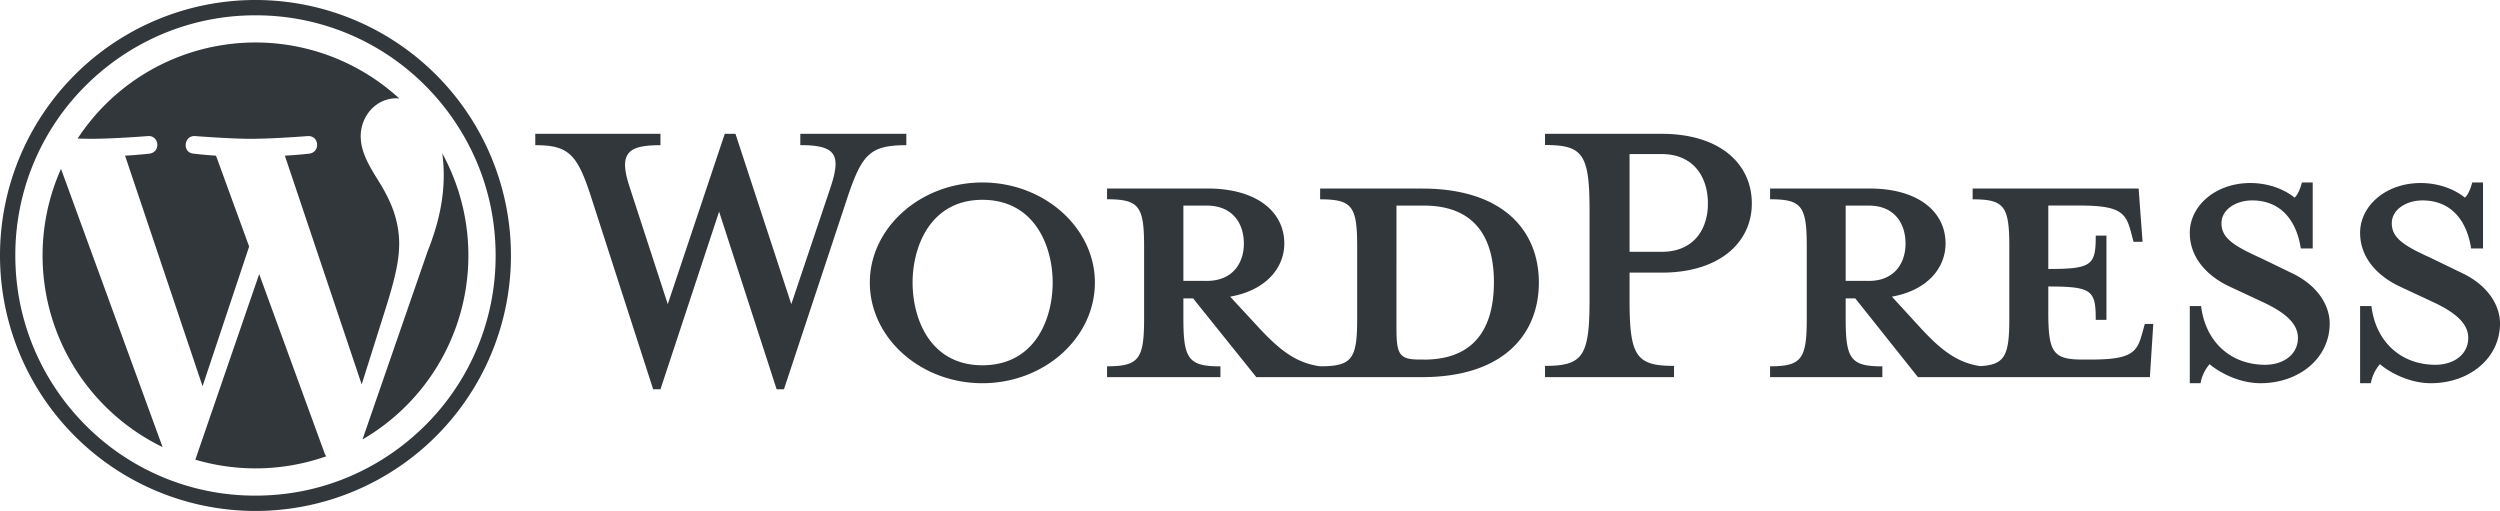 <svg height="84" width="411" xmlns="http://www.w3.org/2000/svg"><g fill="#32373c" fill-rule="evenodd"><path d="M234.08 59.11h-.66c-3.37 0-3.84-.83-3.84-5.12V33.8h4.5c9.74 0 11.52 7.08 11.52 12.57 0 5.68-1.78 12.75-11.52 12.75zm-39.53-12.94V33.8h3.84c4.22 0 6.1 2.89 6.1 6.24 0 3.26-1.88 6.14-6.1 6.14zM233.8 31h-16.77v1.77c5.25 0 6.09 1.12 6.09 7.73V52.4c0 6.61-.84 7.82-6.09 7.82-4.03-.56-6.74-2.7-10.49-6.8l-4.3-4.65c5.8-1.02 8.9-4.65 8.9-8.75 0-5.12-4.41-9.03-12.65-9.03H182v1.77c5.24 0 6.09 1.12 6.09 7.73V52.4c0 6.61-.85 7.82-6.09 7.82V62h18.64v-1.77c-5.24 0-6.09-1.2-6.09-7.82v-3.35h1.6L206.54 62h27.25c13.4 0 19.2-7.07 19.2-15.55 0-8.47-5.8-15.45-19.2-15.45zM130.09 50l6.4-19.04c1.85-5.5 1.01-7.1-4.92-7.1V22H149v1.87c-5.84 0-7.23 1.4-9.55 8.21L128.88 64h-1.2l-9.46-29.21L108.58 64h-1.2l-10.3-31.92c-2.22-6.81-3.7-8.21-9.08-8.21V22h20.58v1.87c-5.47 0-6.95 1.3-5 7.09l6.2 19.04 9.37-28h1.76zM161.5 32.85c-8.5 0-11.47 7.63-11.47 13.6 0 6.07 2.96 13.6 11.47 13.6 8.6 0 11.56-7.53 11.56-13.6 0-5.97-2.96-13.6-11.56-13.6m0 30.15c-10.17 0-18.5-7.45-18.5-16.55 0-9 8.33-16.45 18.5-16.45 10.18 0 18.5 7.45 18.5 16.45 0 9.1-8.32 16.55-18.5 16.55M273.18 25.33h-5.28V41.4h5.28c5.18 0 7.6-3.6 7.6-7.94 0-4.44-2.42-8.13-7.6-8.13m2.03 34.82V62H254v-1.85c6.2 0 7.32-1.57 7.32-10.8V34.55c0-9.23-1.11-10.71-7.32-10.71V22h19.18c9.54 0 14.82 4.9 14.82 11.46 0 6.37-5.28 11.36-14.82 11.36h-5.28v4.52c0 9.24 1.1 10.81 7.31 10.81M303.43 46.17V33.8h3.8c4.18 0 6.04 2.89 6.04 6.24 0 3.26-1.86 6.14-6.03 6.14zm49.18 7.08l-.47 1.68c-.83 3.07-1.85 4.18-8.44 4.18h-1.3c-4.82 0-5.66-1.11-5.66-7.72V47.1c7.24 0 7.8.65 7.8 5.49h1.76V38.73h-1.76c0 4.84-.56 5.49-7.8 5.49V33.79h5.1c6.6 0 7.61 1.12 8.45 4.2l.46 1.76h1.49l-.65-8.75H324.3v1.77c5.2 0 6.03 1.11 6.03 7.73V52.4c0 6.05-.71 7.57-4.8 7.79-3.9-.6-6.57-2.73-10.23-6.76l-4.27-4.66c5.75-1.02 8.82-4.65 8.82-8.75 0-5.12-4.36-9.03-12.53-9.03H291v1.77c5.2 0 6.03 1.11 6.03 7.73V52.4c0 6.61-.83 7.82-6.03 7.82V62h18.46v-1.77c-5.2 0-6.03-1.2-6.03-7.82v-3.35h1.58L315.31 62h38.13l.56-8.75zM371.64 63c-3.72 0-6.98-1.93-8.38-3.13a6.57 6.57 0 00-1.49 3.13H360V50.32h1.86c.75 6.06 5.03 9.65 10.52 9.65 2.98 0 5.4-1.66 5.4-4.42 0-2.38-2.14-4.22-5.95-5.97l-5.31-2.48c-3.73-1.75-6.52-4.78-6.52-8.83 0-4.4 4.19-8.18 9.96-8.18 3.08 0 5.68 1.1 7.27 2.4.46-.38.93-1.39 1.2-2.49h1.78v10.85h-1.96c-.65-4.32-3.07-7.9-8-7.9-2.61 0-5.04 1.46-5.04 3.76 0 2.4 1.96 3.68 6.43 5.7l5.12 2.48c4.47 2.12 6.24 5.52 6.24 8.28 0 5.79-5.12 9.83-11.36 9.83M399.64 63c-3.72 0-6.98-1.93-8.38-3.13a6.57 6.57 0 00-1.49 3.13H388V50.32h1.86c.75 6.06 5.03 9.65 10.52 9.65 2.98 0 5.4-1.66 5.4-4.42 0-2.38-2.14-4.22-5.95-5.97l-5.31-2.48c-3.73-1.75-6.52-4.78-6.52-8.83 0-4.4 4.19-8.18 9.96-8.18 3.08 0 5.68 1.1 7.27 2.4.46-.38.93-1.39 1.2-2.49h1.78v10.85h-1.96c-.65-4.32-3.07-7.9-8-7.9-2.61 0-5.04 1.46-5.04 3.76 0 2.4 1.96 3.68 6.43 5.7l5.12 2.48c4.47 2.12 6.24 5.52 6.24 8.28 0 5.79-5.12 9.83-11.36 9.83M42 0a42 42 0 100 84 42 42 0 000-84m0 2.52a39.23 39.23 0 0127.92 11.56 39.76 39.76 0 018.46 12.55c2.06 4.87 3.1 10.04 3.1 15.37a39.23 39.23 0 01-11.56 27.92 39.76 39.76 0 01-12.55 8.46c-4.87 2.06-10.04 3.1-15.37 3.1a39.23 39.23 0 01-27.92-11.56 39.76 39.76 0 01-8.46-12.55C3.56 52.5 2.52 47.33 2.52 42a39.23 39.23 0 0111.56-27.92 39.76 39.76 0 0112.55-8.46A39.23 39.23 0 0142 2.52"/><path d="M72.71 25.2c.15 1.12.24 2.32.24 3.6 0 3.56-.67 7.55-2.66 12.54l-10.7 30.91a34.98 34.98 0 0013.12-47.04zm-30.1 19.86l-10.5 30.51a34.99 34.99 0 0021.51-.55c-.09-.15-.18-.31-.25-.49zm23.02-4.83c0-4.32-1.56-7.32-2.89-9.65-1.77-2.88-3.44-5.32-3.44-8.2 0-3.22 2.44-6.22 5.88-6.22.16 0 .3.02.46.03a34.96 34.96 0 00-52.88 6.59c.82.02 1.6.04 2.25.04 3.66 0 9.33-.45 9.33-.45 1.88-.1 2.1 2.66.22 2.89 0 0-1.9.22-4 .33L33.3 63.5l7.66-22.97-5.45-14.94c-1.89-.11-3.67-.33-3.67-.33-1.89-.11-1.67-3 .22-2.89 0 0 5.78.45 9.22.45 3.66 0 9.33-.45 9.33-.45 1.88-.1 2.1 2.66.22 2.89 0 0-1.9.22-4 .33L59.46 63.2l3.61-11.44c1.6-5 2.55-8.54 2.55-11.54zM7 42a35 35 0 0019.73 31.5l-16.7-45.74A34.86 34.86 0 007 42z"/></g></svg>